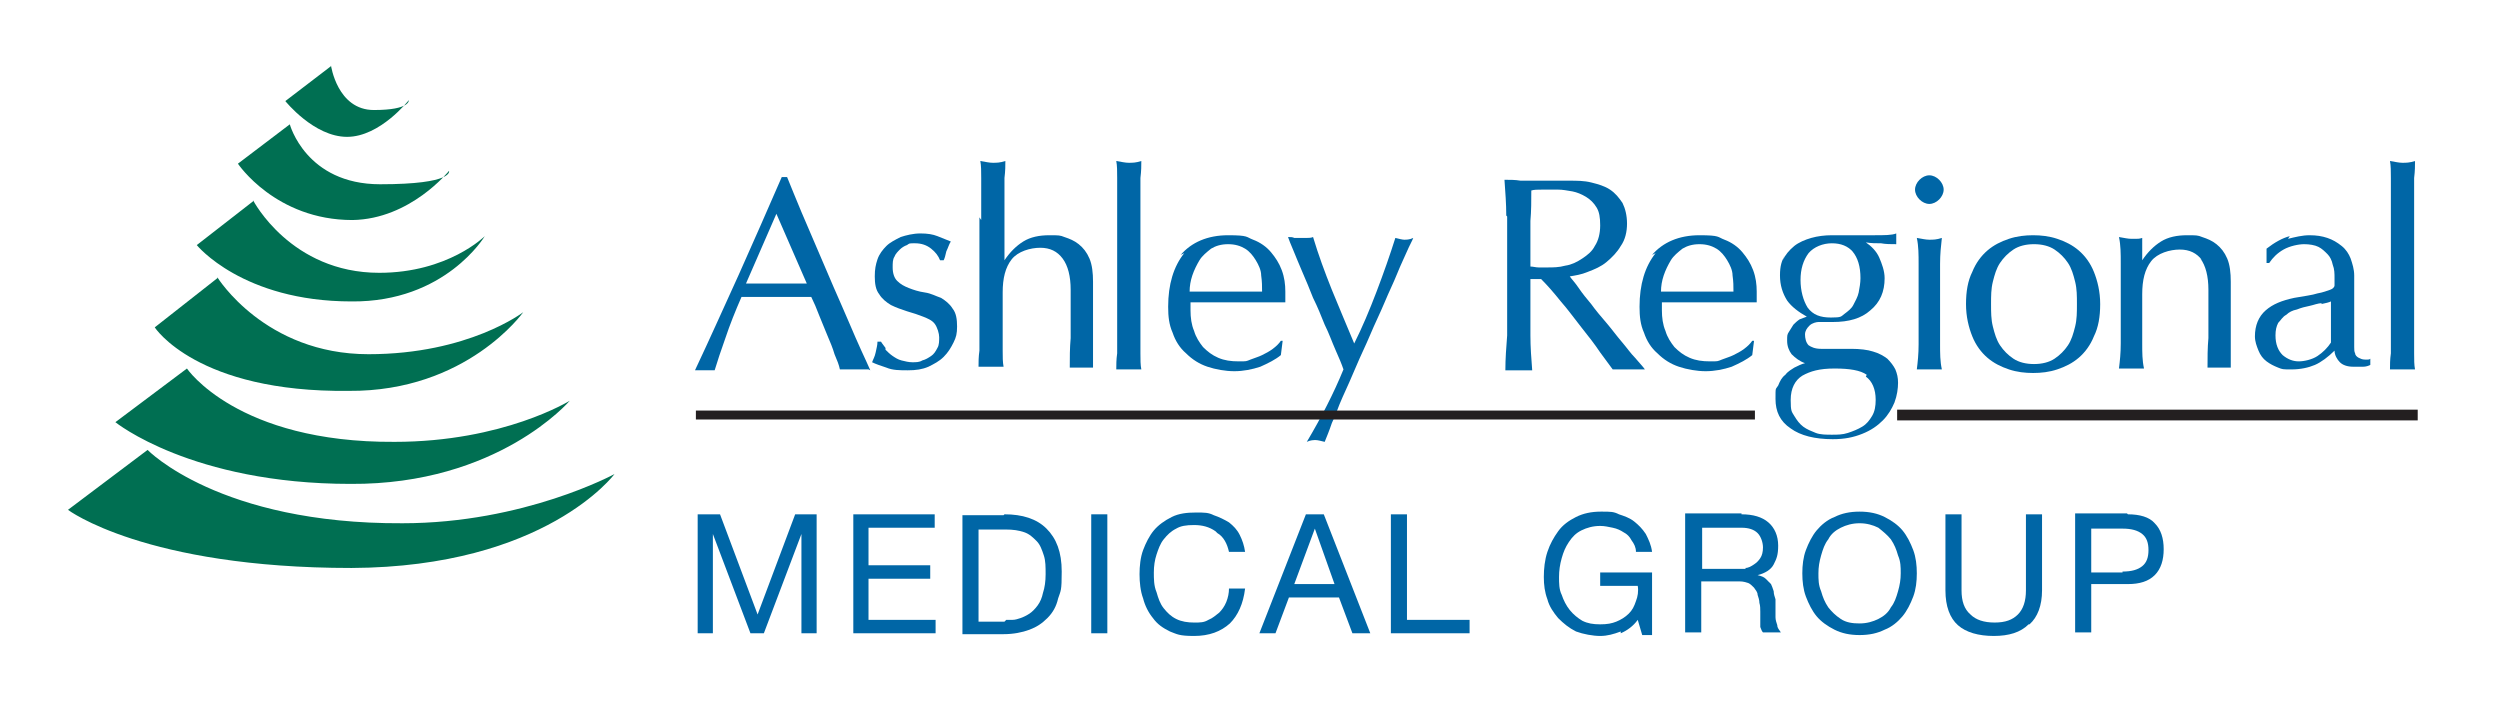 <?xml version="1.0" encoding="UTF-8"?>
<svg xmlns="http://www.w3.org/2000/svg" version="1.1" viewBox="0 0 279.5 80.8">
  <defs>
    <style>
      .cls-1 {
        fill: #231f20;
      }

      .cls-2 {
        fill: #0066a6;
      }

      .cls-3 {
        fill: #006f52;
      }
    </style>
  </defs>
  <!-- Generator: Adobe Illustrator 28.6.0, SVG Export Plug-In . SVG Version: 1.2.0 Build 709)  -->
  <g>
    <g id="Layer_1">
      <path class="cls-3" d="M37,7.3s.7,5,4.8,5,3.9-1.1,3.9-1.1c0,0-3.2,4.1-6.9,4.1s-6.9-4-6.9-4l5.1-3.9Z"/>
      <path class="cls-3" d="M32.4,13.9s1.8,6.7,10.1,6.7,7.7-1.5,7.7-1.5c0,0-4.3,5.4-10.8,5.5-8.6,0-12.8-6.3-12.8-6.3l5.8-4.4Z"/>
      <path class="cls-3" d="M28.3,22.4s4.2,8.1,14.1,8.1c7.7,0,11.8-4.1,11.8-4.1,0,0-4.4,7.4-14.9,7.3-12.2,0-17.3-6.3-17.3-6.3l6.3-4.9Z"/>
      <path class="cls-3" d="M24.3,31s5.3,8.6,16.9,8.6c11.2,0,17.3-4.7,17.3-4.7,0,0-6.3,8.9-19.5,8.8-17,.2-21.7-7.1-21.7-7.1l7-5.5Z"/>
      <path class="cls-3" d="M20.9,41.2s5.6,8.3,23.2,8.2c12.2,0,19.6-4.6,19.6-4.6,0,0-8,9.4-24.5,9.3-17.8,0-26.3-6.9-26.3-6.9l8-6Z"/>
      <path class="cls-3" d="M16.5,50.3s8,8.3,28.5,8.2c13.6,0,23.7-5.5,23.7-5.5,0,0-7.7,10.4-29.4,10.5-23.1,0-31.7-6.5-31.7-6.5l8.9-6.7Z"/>
      <g>
        <path class="cls-2" d="M97.1,41.3c-.3,0-.6,0-.8,0h-1.6c-.3,0-.5,0-.8,0-.1-.5-.3-1-.6-1.7-.2-.7-.5-1.4-.8-2.1-.3-.7-.6-1.5-.9-2.2-.3-.8-.6-1.5-.9-2.1-.7,0-1.3,0-2,0-.7,0-1.4,0-2,0s-1.3,0-1.9,0c-.6,0-1.2,0-1.9,0-.7,1.6-1.3,3.1-1.8,4.6-.5,1.4-.9,2.6-1.2,3.6-.4,0-.7,0-1.1,0s-.8,0-1.1,0c1.7-3.6,3.3-7.2,4.9-10.7,1.6-3.6,3.2-7.2,4.8-10.9h.6c.5,1.2,1,2.5,1.6,3.9.6,1.4,1.2,2.8,1.8,4.2.6,1.4,1.2,2.8,1.8,4.2.6,1.4,1.2,2.7,1.7,3.9.5,1.2,1,2.3,1.4,3.2.4.9.8,1.7,1,2.2ZM83.4,31.7c.5,0,1.1,0,1.7,0,.6,0,1.1,0,1.7,0s1.2,0,1.7,0c.6,0,1.2,0,1.7,0l-3.4-7.8-3.4,7.8Z"/>
        <path class="cls-2" d="M99,39.1c.2.2.5.5.8.7.3.2.6.4,1,.5.4.1.8.2,1.2.2s.8,0,1.1-.2c.4-.1.7-.3,1-.5.3-.2.5-.5.7-.9.2-.3.2-.8.2-1.2s-.2-1.1-.5-1.5-.8-.6-1.3-.8c-.5-.2-1.1-.4-1.8-.6-.6-.2-1.2-.4-1.8-.7-.5-.3-1-.7-1.3-1.2-.4-.5-.5-1.2-.5-2s.1-1.3.3-1.9c.2-.6.6-1.1,1-1.5.4-.4,1-.7,1.6-1,.6-.2,1.4-.4,2.2-.4s1.4.1,1.9.3c.5.2,1,.4,1.5.6-.2.3-.3.7-.5,1.1-.1.5-.2.8-.3,1h-.4c-.2-.5-.5-.9-1-1.3-.5-.4-1.1-.6-1.8-.6s-.6,0-.9.2c-.3.1-.6.3-.8.5-.2.2-.5.5-.6.8-.2.3-.2.7-.2,1.2,0,.7.2,1.2.5,1.5.4.4.8.6,1.3.8.5.2,1.1.4,1.8.5s1.2.4,1.8.6c.5.3,1,.7,1.3,1.2.4.5.5,1.2.5,2s-.1,1.2-.4,1.8c-.3.6-.6,1.1-1.1,1.6-.5.5-1.1.8-1.7,1.1-.7.3-1.4.4-2.3.4s-1.7,0-2.4-.3c-.6-.2-1.2-.4-1.6-.6.1-.3.3-.6.4-1.1.1-.5.2-.8.2-1.2h.4c.1.2.3.4.5.7Z"/>
        <path class="cls-2" d="M109.7,24.6c0-.8,0-1.6,0-2.4,0-.8,0-1.6,0-2.3,0-.7,0-1.4-.1-1.9.6.1,1,.2,1.4.2s.8,0,1.4-.2c0,.5,0,1.1-.1,1.9,0,.7,0,1.5,0,2.3,0,.8,0,1.6,0,2.4,0,.8,0,1.5,0,2.2v2.3h0c.6-.9,1.3-1.6,2.1-2.1.8-.5,1.8-.7,2.9-.7s1.2,0,1.7.2c.6.2,1.1.4,1.6.8s.9.9,1.2,1.6c.3.7.4,1.6.4,2.6s0,1.8,0,2.7c0,.9,0,1.9,0,3v2c0,.3,0,.7,0,1,0,.3,0,.6,0,.9-.4,0-.9,0-1.3,0s-.9,0-1.3,0c0-1.1,0-2.2.1-3.3,0-1.1,0-2.3,0-3.5v-1.9c0-1.5-.3-2.7-.9-3.5-.6-.8-1.4-1.2-2.5-1.2s-2.5.4-3.2,1.3c-.7.9-1,2.1-1,3.7s0,1.2,0,2c0,.8,0,1.5,0,2.3,0,.8,0,1.5,0,2.2s0,1.3.1,1.8c-.5,0-.9,0-1.4,0s-.9,0-1.4,0c0-.5,0-1.1.1-1.8,0-.7,0-1.5,0-2.3,0-.8,0-1.6,0-2.4,0-.8,0-1.6,0-2.3v-5.6c0-.7,0-1.5,0-2.3Z"/>
        <path class="cls-2" d="M124.9,24.6c0-.8,0-1.6,0-2.4,0-.8,0-1.6,0-2.3,0-.7,0-1.4-.1-1.9.6.1,1,.2,1.4.2s.8,0,1.4-.2c0,.5,0,1.1-.1,1.9,0,.7,0,1.5,0,2.3,0,.8,0,1.6,0,2.4,0,.8,0,1.6,0,2.3v5.6c0,.7,0,1.5,0,2.3,0,.8,0,1.6,0,2.4,0,.8,0,1.6,0,2.3,0,.7,0,1.3.1,1.8-.5,0-.9,0-1.4,0s-.9,0-1.4,0c0-.5,0-1.1.1-1.8,0-.7,0-1.5,0-2.3,0-.8,0-1.6,0-2.4,0-.8,0-1.6,0-2.3v-5.6c0-.7,0-1.5,0-2.3Z"/>
        <path class="cls-2" d="M132,28.5c1.2-1.4,3-2.2,5.3-2.2s2,.2,2.8.5c.8.3,1.5.8,2,1.4.5.6.9,1.2,1.2,2,.3.8.4,1.6.4,2.4s0,.4,0,.6c0,.2,0,.4,0,.6-1.1,0-2.2,0-3.3,0-1.1,0-2.2,0-3.3,0s-1.4,0-2,0c-.7,0-1.3,0-2,0,0,.1,0,.3,0,.5v.4c0,.8.1,1.6.4,2.3.2.7.6,1.3,1,1.8.5.5,1,.9,1.7,1.2s1.4.4,2.3.4.8,0,1.3-.2.9-.3,1.3-.5c.4-.2.8-.4,1.2-.7.4-.3.7-.6.9-.9h.2c0,0-.2,1.6-.2,1.6-.6.5-1.4.9-2.3,1.3-.9.3-1.9.5-2.9.5s-2.1-.2-3-.5c-.9-.3-1.7-.8-2.4-1.5-.7-.6-1.2-1.4-1.5-2.3-.4-.9-.5-1.8-.5-2.9,0-2.5.6-4.5,1.8-6ZM135.4,27.8c-.5.4-1,.8-1.3,1.3s-.6,1.1-.8,1.7c-.2.6-.3,1.2-.3,1.8.6,0,1.3,0,2,0,.7,0,1.4,0,2,0s1.4,0,2.1,0c.7,0,1.4,0,2,0,0-.6,0-1.1-.1-1.8,0-.6-.3-1.2-.6-1.7-.3-.5-.7-1-1.2-1.3-.5-.3-1.1-.5-1.9-.5s-1.4.2-1.9.5Z"/>
        <path class="cls-2" d="M149.3,39.1c-.4-.9-.7-1.8-1.2-2.8-.4-1-.8-2-1.3-3-.4-1-.8-2-1.2-2.9-.4-.9-.7-1.7-1-2.4s-.5-1.2-.6-1.5c.3,0,.5,0,.7.1.2,0,.5,0,.7,0s.5,0,.7,0c.2,0,.5,0,.7-.1.6,2,1.3,3.9,2.1,5.9.8,1.9,1.6,3.9,2.5,6,.9-1.8,1.7-3.7,2.5-5.8.8-2.1,1.5-4.1,2.1-6,.4.1.8.2,1,.2s.6,0,1-.2c-.1.3-.4.8-.7,1.5-.3.7-.7,1.5-1.1,2.5-.4,1-.9,2-1.4,3.2s-1.1,2.4-1.6,3.6c-.5,1.2-1.1,2.4-1.6,3.6s-1,2.3-1.5,3.4c-.5,1.1-.8,2.1-1.2,2.9-.3.9-.6,1.6-.8,2.1-.4-.1-.8-.2-1-.2s-.6,0-1,.2c1.6-2.7,3-5.4,4.1-8.1-.2-.6-.5-1.3-.9-2.2Z"/>
        <path class="cls-2" d="M168.4,24.1c0-1.3-.1-2.6-.2-4,.6,0,1.2,0,1.8.1.6,0,1.2,0,1.8,0s1.2,0,1.8,0c.6,0,1.2,0,1.8,0,.9,0,1.7,0,2.5.2.8.2,1.5.4,2.1.8.6.4,1,.9,1.4,1.5.3.6.5,1.4.5,2.3s-.2,1.8-.7,2.5c-.4.7-1,1.3-1.6,1.8s-1.3.8-2.1,1.1c-.7.3-1.4.4-2,.5.2.3.6.7,1,1.3.4.6.9,1.2,1.4,1.8.5.7,1.1,1.4,1.7,2.1.6.7,1.1,1.4,1.7,2.1s1,1.3,1.5,1.8c.5.6.9,1,1.1,1.3-.3,0-.6,0-.9,0h-1.8c-.3,0-.6,0-.9,0-.3-.4-.8-1.1-1.4-1.9-.6-.9-1.3-1.8-2.1-2.8-.8-1-1.5-2-2.3-2.9-.8-1-1.5-1.8-2.2-2.5h-1.2v2.3c0,1.4,0,2.7,0,4,0,1.3.1,2.6.2,3.9-.5,0-1,0-1.5,0s-1,0-1.5,0c0-1.3.1-2.6.2-3.9,0-1.3,0-2.7,0-4v-5.3c0-1.4,0-2.7,0-4ZM171.9,29.9c.3,0,.7,0,1.1,0,.6,0,1.3,0,2-.2.7-.1,1.3-.4,1.9-.8.6-.4,1.1-.8,1.4-1.4.4-.6.6-1.4.6-2.3s-.1-1.5-.4-2-.7-.9-1.2-1.2c-.5-.3-1-.5-1.5-.6-.6-.1-1.1-.2-1.6-.2s-1.3,0-1.8,0c-.5,0-.9,0-1.2.1,0,1.1,0,2.3-.1,3.4,0,1.1,0,2.2,0,3.3v1.8c.3,0,.6.1.9.1Z"/>
        <path class="cls-2" d="M184.7,28.5c1.2-1.4,3-2.2,5.3-2.2s2,.2,2.8.5c.8.3,1.5.8,2,1.4.5.6.9,1.2,1.2,2,.3.8.4,1.6.4,2.4s0,.4,0,.6c0,.2,0,.4,0,.6-1.1,0-2.2,0-3.3,0-1.1,0-2.2,0-3.3,0s-1.4,0-2,0c-.7,0-1.3,0-2,0,0,.1,0,.3,0,.5v.4c0,.8.1,1.6.4,2.3.2.7.6,1.3,1,1.8.5.5,1,.9,1.7,1.2s1.4.4,2.3.4.8,0,1.3-.2.9-.3,1.3-.5c.4-.2.8-.4,1.2-.7.4-.3.7-.6.9-.9h.2c0,0-.2,1.6-.2,1.6-.6.5-1.4.9-2.3,1.3-.9.3-1.9.5-2.9.5s-2.1-.2-3-.5c-.9-.3-1.7-.8-2.4-1.5-.7-.6-1.2-1.4-1.5-2.3-.4-.9-.5-1.8-.5-2.9,0-2.5.6-4.5,1.8-6ZM188.1,27.8c-.5.4-1,.8-1.3,1.3s-.6,1.1-.8,1.7c-.2.6-.3,1.2-.3,1.8.6,0,1.3,0,2,0,.7,0,1.4,0,2,0s1.4,0,2.1,0c.7,0,1.4,0,2,0,0-.6,0-1.1-.1-1.8,0-.6-.3-1.2-.6-1.7-.3-.5-.7-1-1.2-1.3-.5-.3-1.1-.5-1.9-.5s-1.4.2-1.9.5Z"/>
        <path class="cls-2" d="M199.3,29.1c.3-.6.7-1.1,1.3-1.6.5-.4,1.2-.7,1.9-.9.7-.2,1.5-.3,2.3-.3s.8,0,1.1,0c.4,0,.8,0,1.4,0,.5,0,.9,0,1.3,0,.4,0,.7,0,.9,0,1.2,0,2,0,2.5-.2,0,.1,0,.2,0,.3s0,.2,0,.3,0,.2,0,.3c0,.1,0,.2,0,.3-.6,0-1.2,0-1.7-.1-.6,0-1.1,0-1.7-.1h0c.6.4,1.2,1,1.5,1.7s.6,1.5.6,2.3c0,1.5-.5,2.7-1.6,3.6-1,.9-2.4,1.3-4.2,1.3s-.6,0-.8,0c-.3,0-.6,0-.8,0s-.7.1-1,.4c-.3.3-.5.6-.5,1s.1.9.4,1.2c.3.2.7.4,1.4.4.6,0,1.1,0,1.7,0s1.1,0,1.7,0c.9,0,1.8.1,2.4.3.7.2,1.2.5,1.6.8.4.4.7.8.9,1.2.2.5.3.9.3,1.5s-.1,1.4-.4,2.2c-.3.7-.7,1.4-1.3,2-.6.6-1.3,1.1-2.3,1.5s-2,.6-3.3.6c-2,0-3.6-.4-4.7-1.2-1.2-.8-1.7-1.9-1.7-3.3s0-1,.3-1.5c.2-.5.4-.9.8-1.2.3-.4.7-.6,1-.8.4-.2.8-.4,1.2-.5h0c-.6-.2-1.1-.6-1.5-1-.3-.4-.5-.9-.5-1.5s0-.7.2-1,.3-.5.5-.8c.2-.2.4-.4.7-.6.3-.1.5-.2.8-.3h0c-.9-.5-1.7-1.1-2.2-1.8-.5-.8-.8-1.7-.8-2.8s.2-1.6.5-2.2ZM208.7,41.9c-.7-.5-1.9-.7-3.6-.7s-2.7.3-3.6.8c-.8.5-1.3,1.4-1.3,2.7s.1,1.3.4,1.8.6.9,1,1.2.9.5,1.4.7,1.2.2,1.8.2,1.2,0,1.8-.2c.6-.2,1.1-.4,1.6-.7.5-.3.8-.7,1.1-1.2s.4-1.1.4-1.8c0-1.2-.4-2.1-1.1-2.6ZM207.2,28.2c-.6-.7-1.4-1-2.4-1s-2,.4-2.6,1.1c-.6.8-.9,1.8-.9,3s.3,2.3.8,3.1c.6.8,1.4,1.1,2.6,1.1s1.1-.1,1.5-.4.8-.6,1-1,.5-.9.6-1.4c.1-.5.2-1.1.2-1.6,0-1.3-.3-2.3-.9-3Z"/>
        <path class="cls-2" d="M214.6,20.1c.3-.3.7-.5,1.1-.5s.8.2,1.1.5c.3.3.5.7.5,1.1s-.2.8-.5,1.1c-.3.3-.7.5-1.1.5s-.8-.2-1.1-.5c-.3-.3-.5-.7-.5-1.1s.2-.8.5-1.1ZM214.5,29.5c0-1,0-2-.2-2.9.6.1,1,.2,1.4.2s.8,0,1.4-.2c-.1.9-.2,1.8-.2,2.9,0,1,0,2,0,2.9v3.2c0,.9,0,1.9,0,2.9,0,1,0,1.9.2,2.8-.5,0-.9,0-1.4,0s-.9,0-1.4,0c.1-.8.2-1.7.2-2.8,0-1,0-2,0-2.9v-3.2c0-.9,0-1.9,0-2.9Z"/>
        <path class="cls-2" d="M220.5,30.4c.4-1,1-1.8,1.7-2.4.7-.6,1.5-1,2.4-1.3s1.8-.4,2.7-.4,1.8.1,2.7.4,1.7.7,2.4,1.3c.7.6,1.3,1.4,1.7,2.4.4,1,.7,2.2.7,3.6s-.2,2.6-.7,3.6c-.4,1-1,1.8-1.7,2.4-.7.6-1.5,1-2.4,1.3s-1.8.4-2.7.4-1.8-.1-2.7-.4-1.7-.7-2.4-1.3c-.7-.6-1.3-1.4-1.7-2.4-.4-1-.7-2.2-.7-3.6s.2-2.6.7-3.6ZM222.8,36.5c.2.8.4,1.5.8,2.1.4.6.9,1.1,1.5,1.5.6.4,1.4.6,2.3.6s1.7-.2,2.3-.6c.6-.4,1.1-.9,1.5-1.5.4-.6.6-1.3.8-2.1.2-.8.2-1.6.2-2.5s0-1.7-.2-2.5-.4-1.5-.8-2.1c-.4-.6-.9-1.1-1.5-1.5-.6-.4-1.4-.6-2.3-.6s-1.7.2-2.3.6c-.6.4-1.1.9-1.5,1.5-.4.6-.6,1.3-.8,2.1s-.2,1.6-.2,2.5,0,1.7.2,2.5Z"/>
        <path class="cls-2" d="M246.2,29.1c-.6-.8-1.4-1.2-2.5-1.2s-2.5.4-3.2,1.3c-.7.9-1,2.1-1,3.7v2.6c0,.9,0,1.9,0,2.9,0,1,0,1.9.2,2.8-.5,0-.9,0-1.4,0s-.9,0-1.4,0c.1-.8.2-1.7.2-2.8,0-1,0-2,0-2.9v-3.2c0-.9,0-1.9,0-2.9,0-1,0-2-.2-2.9.6.1,1,.2,1.4.2s.3,0,.5,0c.2,0,.4,0,.7-.1,0,.8,0,1.6,0,2.5h0c.6-.9,1.3-1.6,2.1-2.1.8-.5,1.8-.7,2.9-.7s1.2,0,1.7.2c.6.2,1.1.4,1.6.8s.9.9,1.2,1.6c.3.7.4,1.6.4,2.6s0,1.8,0,2.7c0,.9,0,1.9,0,3v2c0,.3,0,.7,0,1,0,.3,0,.6,0,.9-.4,0-.9,0-1.3,0s-.9,0-1.3,0c0-1.1,0-2.2.1-3.3,0-1.1,0-2.3,0-3.5v-1.9c0-1.5-.3-2.7-.9-3.5Z"/>
        <path class="cls-2" d="M255.8,26.7c.8-.2,1.6-.4,2.4-.4s1.4.1,2,.3c.6.2,1.1.5,1.6.9s.8.9,1,1.4c.2.6.4,1.2.4,1.9,0,1.2,0,2.3,0,3.5,0,1.2,0,2.4,0,3.7s0,.5,0,.8c0,.3,0,.5.1.7,0,.2.2.4.4.5.2.1.4.2.7.2s.2,0,.3,0c.1,0,.2,0,.3-.1v.7c-.2.1-.5.2-.8.2-.3,0-.7,0-1.1,0-.7,0-1.2-.2-1.5-.5s-.6-.8-.6-1.3c-.7.7-1.5,1.3-2.2,1.6-.7.3-1.6.5-2.6.5s-1,0-1.5-.2-.9-.4-1.3-.7c-.4-.3-.7-.7-.9-1.2-.2-.5-.4-1-.4-1.6,0-1.2.4-2.2,1.2-2.9.8-.7,1.8-1.1,3.2-1.4,1.1-.2,2-.3,2.6-.5.6-.1,1.1-.3,1.4-.4.3-.1.5-.3.5-.5,0-.2,0-.4,0-.8,0-.5,0-1-.2-1.5-.1-.5-.3-.9-.6-1.2-.3-.3-.6-.6-1-.8-.4-.2-1-.3-1.6-.3s-1.6.2-2.3.6c-.7.4-1.2.9-1.6,1.5h-.3v-1.6c.9-.7,1.8-1.2,2.6-1.4ZM259.6,33.9c-.5,0-.9.2-1.4.3s-.9.2-1.4.4c-.5.1-.9.3-1.2.6-.4.2-.6.6-.9.9-.2.4-.3.8-.3,1.4,0,1,.3,1.7.8,2.2.6.5,1.2.7,1.8.7s1.5-.2,2.1-.6c.6-.4,1.1-.9,1.5-1.5v-4.6c-.2.1-.6.2-1.1.3Z"/>
        <path class="cls-2" d="M267.3,24.6c0-.8,0-1.6,0-2.4,0-.8,0-1.6,0-2.3,0-.7,0-1.4-.1-1.9.6.1,1,.2,1.4.2s.8,0,1.4-.2c0,.5,0,1.1-.1,1.9,0,.7,0,1.5,0,2.3,0,.8,0,1.6,0,2.4,0,.8,0,1.6,0,2.3v5.6c0,.7,0,1.5,0,2.3,0,.8,0,1.6,0,2.4,0,.8,0,1.6,0,2.3,0,.7,0,1.3.1,1.8-.5,0-.9,0-1.4,0s-.9,0-1.4,0c0-.5,0-1.1.1-1.8,0-.7,0-1.5,0-2.3,0-.8,0-1.6,0-2.4,0-.8,0-1.6,0-2.3v-5.6c0-.7,0-1.5,0-2.3Z"/>
      </g>
      <rect class="cls-1" x="77.8" y="45.9" width="118.4" height="1"/>
      <rect class="cls-1" x="212.1" y="45.8" width="58.2" height="1.2"/>
    </g>
    <g id="Layer_2">
      <g>
        <path class="cls-2" d="M80.5,57.5l4.2,11.2,4.2-11.2h2.4v13.3h-1.7v-11.1h0l-4.2,11.1h-1.5l-4.2-11.1h0v11.1h-1.7v-13.3h2.4Z"/>
        <path class="cls-2" d="M104.5,57.5v1.5h-7.4v4.2h6.9v1.5h-6.9v4.6h7.5v1.5h-9.2v-13.3h9.2Z"/>
        <path class="cls-2" d="M112.3,57.5c2,0,3.6.5,4.7,1.6s1.7,2.6,1.7,4.8-.1,2.1-.4,3c-.2.9-.6,1.6-1.2,2.2s-1.2,1-2,1.3c-.8.3-1.8.5-2.9.5h-4.6v-13.3h4.6ZM112.5,69.3c.2,0,.4,0,.7,0,.3,0,.6-.1.9-.2s.7-.3,1-.5c.3-.2.6-.5.9-.9s.5-.9.6-1.4c.2-.6.3-1.3.3-2.1s0-1.5-.2-2.1-.4-1.2-.8-1.6c-.4-.4-.8-.8-1.4-1s-1.2-.3-2.1-.3h-3v10.3h2.9Z"/>
        <path class="cls-2" d="M123.8,57.5v13.3h-1.8v-13.3h1.8Z"/>
        <path class="cls-2" d="M135.9,59.4c-.7-.5-1.5-.7-2.4-.7s-1.5.1-2,.4c-.6.3-1,.7-1.4,1.2-.4.5-.6,1.1-.8,1.7-.2.6-.3,1.3-.3,2s0,1.5.3,2.2c.2.7.4,1.3.8,1.8.4.5.8.9,1.4,1.2.6.3,1.3.4,2,.4s1.1,0,1.6-.3c.5-.2.8-.5,1.2-.8.3-.3.6-.7.8-1.2.2-.5.3-1,.3-1.5h1.8c-.2,1.7-.8,3-1.7,3.9-1,.9-2.3,1.4-4,1.4s-1.9-.2-2.7-.5c-.8-.4-1.4-.8-1.9-1.5-.5-.6-.9-1.4-1.1-2.2-.3-.8-.4-1.8-.4-2.7s.1-1.9.4-2.7.7-1.6,1.2-2.2c.5-.6,1.2-1.1,2-1.5s1.7-.5,2.7-.5,1.4,0,2,.3c.6.2,1.2.5,1.7.8.5.4.9.8,1.2,1.4s.5,1.2.6,1.9h-1.8c-.2-.9-.6-1.7-1.3-2.1Z"/>
        <path class="cls-2" d="M148,57.5l5.2,13.3h-2l-1.5-4h-5.6l-1.5,4h-1.8l5.2-13.3h2ZM149.2,65.3l-2.2-6.2h0l-2.3,6.2h4.5Z"/>
        <path class="cls-2" d="M157.3,57.5v11.8h7v1.5h-8.8v-13.3h1.8Z"/>
        <path class="cls-2" d="M181.2,70.6c-.8.3-1.5.5-2.3.5s-1.9-.2-2.7-.5c-.8-.4-1.4-.9-2-1.5-.5-.6-1-1.3-1.2-2.1-.3-.8-.4-1.6-.4-2.5s.1-1.9.4-2.8c.3-.9.7-1.6,1.2-2.3.5-.7,1.2-1.2,2-1.6.8-.4,1.7-.6,2.8-.6s1.4,0,2,.3c.6.2,1.2.4,1.7.8s.9.8,1.3,1.4c.3.6.6,1.2.7,2h-1.8c0-.5-.2-.9-.5-1.3-.2-.4-.5-.7-.9-.9-.3-.2-.7-.4-1.2-.5s-.9-.2-1.4-.2c-.8,0-1.5.2-2.1.5-.6.3-1,.7-1.4,1.3s-.6,1.1-.8,1.8-.3,1.4-.3,2.1,0,1.4.3,2c.2.6.5,1.2.9,1.7s.9.9,1.4,1.2c.6.3,1.2.4,2,.4s1.3-.1,1.8-.3,1-.5,1.4-.9c.4-.4.6-.8.8-1.4.2-.5.3-1.1.2-1.7h-4.2v-1.5h5.8v7h-1.1l-.5-1.7c-.5.7-1.2,1.2-1.9,1.5Z"/>
        <path class="cls-2" d="M194.7,57.5c1.3,0,2.3.3,3,.9s1.1,1.5,1.1,2.6-.2,1.5-.5,2.1-1,1-1.8,1.2h0c.4.1.7.2.9.4s.4.4.6.6c.1.2.2.5.3.8,0,.3.1.6.2.9,0,.3,0,.7,0,1,0,.3,0,.7,0,1,0,.3.1.6.2.9,0,.3.2.5.4.8h-2c-.1-.1-.2-.3-.3-.6,0-.2,0-.5,0-.8,0-.3,0-.6,0-.9,0-.3,0-.7-.1-1,0-.3-.1-.6-.2-.9,0-.3-.2-.5-.4-.8-.2-.2-.4-.4-.6-.5-.3-.1-.6-.2-1-.2h-4.3v5.7h-1.8v-13.3h6.3ZM195.1,63.5c.4,0,.7-.2,1-.4.3-.2.5-.4.7-.7.2-.3.3-.7.3-1.2s-.2-1.2-.6-1.6c-.4-.4-1-.6-1.8-.6h-4.4v4.6h3.7c.4,0,.8,0,1.2,0Z"/>
        <path class="cls-2" d="M201.9,61.5c.3-.8.7-1.6,1.2-2.2.5-.6,1.2-1.2,2-1.5.8-.4,1.7-.6,2.8-.6s2,.2,2.8.6c.8.4,1.5.9,2,1.5s.9,1.4,1.2,2.2c.3.8.4,1.7.4,2.6s-.1,1.8-.4,2.6c-.3.8-.7,1.6-1.2,2.2s-1.2,1.2-2,1.5c-.8.4-1.7.6-2.8.6s-2-.2-2.8-.6c-.8-.4-1.5-.9-2-1.5-.5-.6-.9-1.4-1.2-2.2-.3-.8-.4-1.7-.4-2.6s.1-1.8.4-2.6ZM203.6,66.1c.2.7.4,1.2.8,1.8.4.5.8.9,1.4,1.3s1.3.5,2.1.5,1.5-.2,2.1-.5c.6-.3,1.1-.7,1.4-1.3.4-.5.6-1.1.8-1.8.2-.7.3-1.3.3-2s0-1.3-.3-2c-.2-.7-.4-1.2-.8-1.8-.4-.5-.9-.9-1.4-1.3-.6-.3-1.3-.5-2.1-.5s-1.5.2-2.1.5-1.1.7-1.4,1.3c-.4.5-.6,1.1-.8,1.8-.2.7-.3,1.3-.3,2s0,1.3.3,2Z"/>
        <path class="cls-2" d="M226.8,69.8c-.9.9-2.2,1.3-3.9,1.3s-3.1-.4-4-1.2-1.4-2.1-1.4-3.9v-8.5h1.8v8.5c0,1.2.3,2.1,1,2.7.6.6,1.5.9,2.7.9s2-.3,2.6-.9c.6-.6.9-1.5.9-2.7v-8.5h1.8v8.5c0,1.7-.5,3-1.4,3.8Z"/>
        <path class="cls-2" d="M237.9,57.5c1.3,0,2.4.3,3,1,.7.7,1,1.7,1,2.9s-.3,2.2-1,2.9c-.7.7-1.7,1-3,1h-4.1v5.4h-1.8v-13.3h5.8ZM237.3,63.9c1,0,1.7-.2,2.2-.6.5-.4.7-1,.7-1.8s-.2-1.4-.7-1.8c-.5-.4-1.2-.6-2.2-.6h-3.5v4.9h3.5Z"/>
      </g>
    </g>
  </g>
</svg>